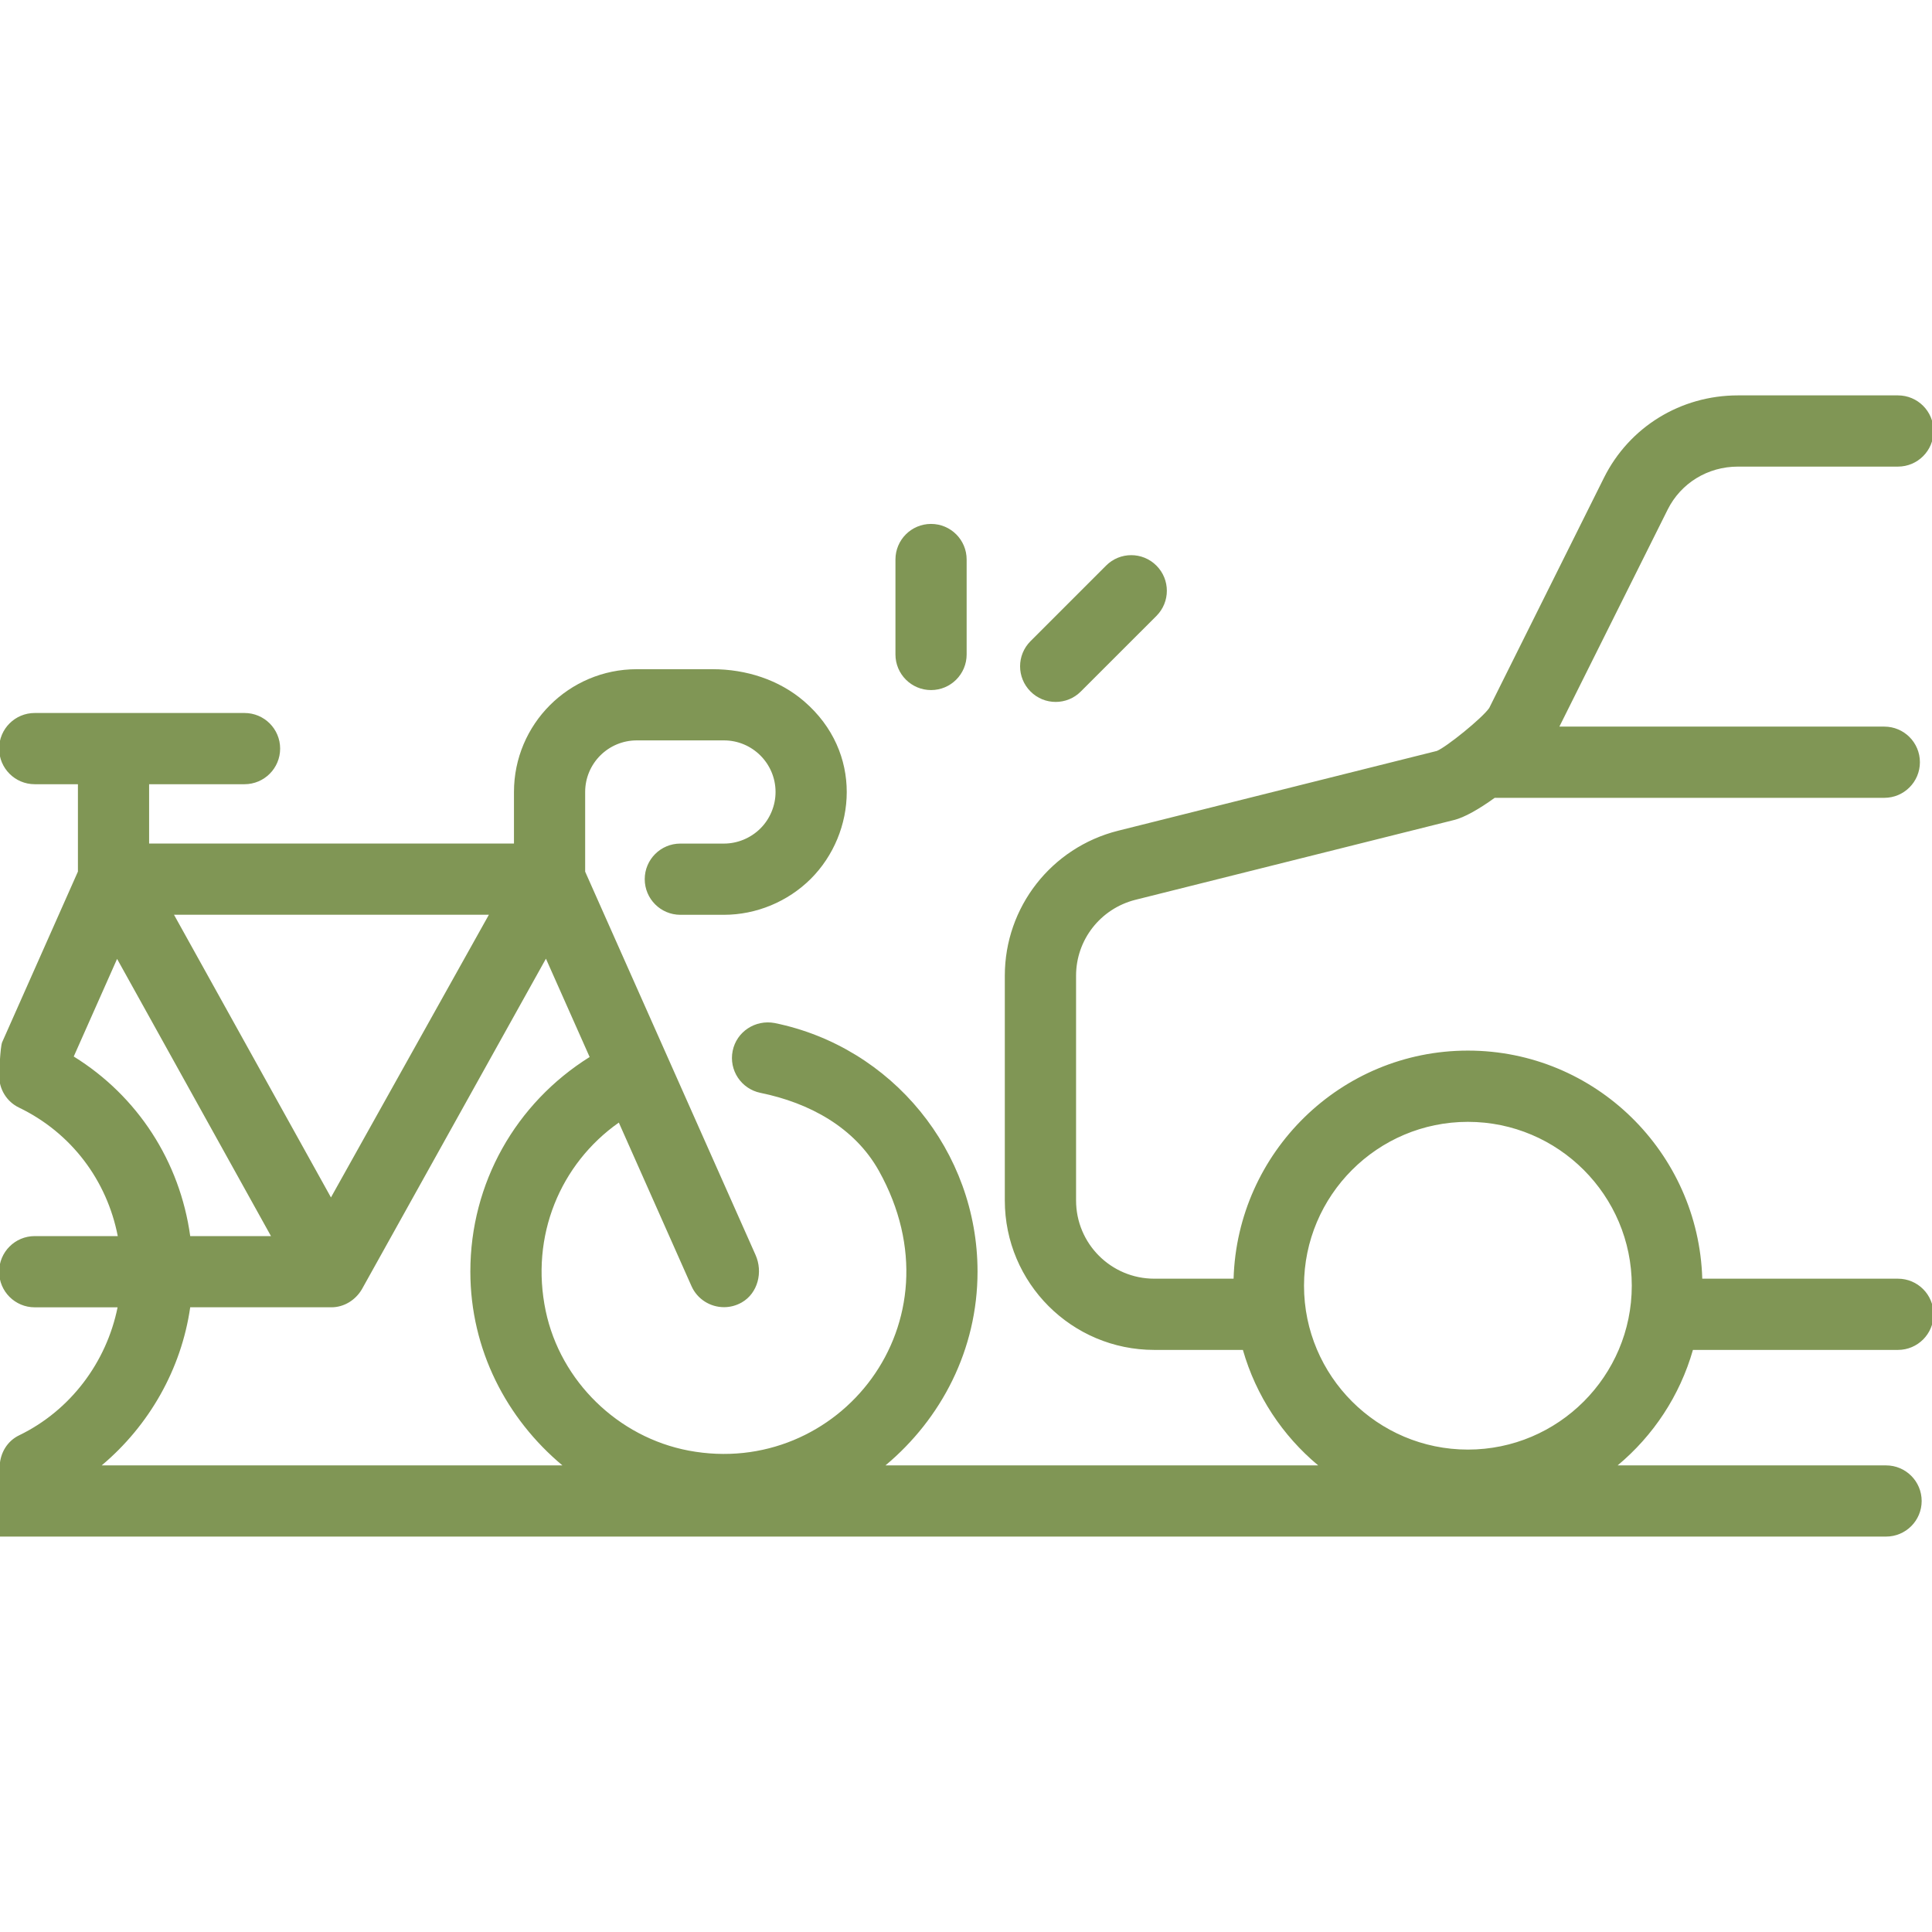 <svg width="66" height="66" viewBox="0 0 66 66" fill="none" xmlns="http://www.w3.org/2000/svg">
<g clip-path="url(#clip0_300_115)">
<path d="M54.794 16.32L50.873 24.188C50.63 24.537 49.418 25.515 49.088 25.652L38.192 28.38C35.915 28.954 34.326 30.991 34.326 33.331V41.009C34.326 43.829 36.612 46.115 39.432 46.115H42.459C42.907 47.681 43.811 49.042 45.031 50.06H30.249C32.154 48.469 33.394 46.107 33.394 43.438C33.394 39.335 30.479 35.766 26.462 34.948C25.804 34.825 25.162 35.242 25.029 35.899C24.895 36.558 25.32 37.199 25.979 37.334C27.648 37.674 29.195 38.512 30.025 39.999C32.925 45.203 28.631 50.517 23.527 49.555C21.114 49.099 19.148 47.187 18.642 44.784C18.105 42.224 19.14 39.756 21.14 38.349L23.621 43.933C23.822 44.386 24.267 44.655 24.733 44.655C24.937 44.655 25.145 44.604 25.338 44.494C25.892 44.178 26.07 43.454 25.811 42.872L19.99 29.777V27.056C19.99 26.082 20.779 25.293 21.753 25.293H24.731C25.703 25.293 26.494 26.083 26.494 27.056C26.494 27.52 26.305 27.974 25.978 28.3C25.648 28.63 25.194 28.818 24.731 28.818H23.241C22.57 28.818 22.025 29.363 22.025 30.034C22.025 30.706 22.57 31.251 23.241 31.251H24.731C25.834 31.251 26.914 30.803 27.698 30.022C29.259 28.461 29.488 25.697 27.471 23.959C26.61 23.217 25.48 22.861 24.344 22.861H21.753C19.436 22.861 17.558 24.739 17.558 27.056V28.817H5.094V26.79H8.353C9.025 26.79 9.57 26.245 9.57 25.573C9.57 24.901 9.025 24.357 8.353 24.357H1.186C0.514 24.357 -0.03 24.901 -0.03 25.573C-0.03 26.245 0.514 26.79 1.186 26.79H2.662V29.774L0.074 35.603C0.005 35.758 -0.03 36.746 -0.03 36.746C-0.03 37.209 0.23 37.636 0.647 37.836C2.437 38.698 3.653 40.324 4.023 42.227H1.186C0.514 42.227 -0.03 42.772 -0.03 43.444C-0.03 44.115 0.514 44.66 1.186 44.66H4.017C3.637 46.537 2.409 48.182 0.657 49.031C0.244 49.229 0.014 49.633 -0.01 50.06L-0.051 52.492H64.43C65.102 52.492 65.647 51.948 65.647 51.276C65.647 50.604 65.102 50.06 64.43 50.06H55.261C56.481 49.042 57.385 47.681 57.833 46.115H64.837C65.509 46.115 66.053 45.57 66.053 44.899C66.053 44.227 65.509 43.682 64.837 43.682H58.152C58.023 39.367 54.493 35.89 50.146 35.89C45.8 35.89 42.27 39.367 42.141 43.682H39.433C37.956 43.682 36.76 42.486 36.76 41.009V33.331C36.76 32.106 37.593 31.041 38.786 30.739L49.663 28.015C50.024 27.93 50.539 27.632 51.061 27.255H64.371C65.043 27.255 65.587 26.71 65.587 26.038C65.587 25.367 65.043 24.822 64.371 24.822H53.271L56.971 17.406C57.423 16.502 58.342 15.94 59.369 15.94H64.837C65.509 15.94 66.053 15.395 66.053 14.723C66.053 14.052 65.509 13.507 64.837 13.507H59.368C57.414 13.508 55.661 14.584 54.794 16.32ZM16.701 31.249L11.306 40.906L5.944 31.249H16.701ZM2.519 36.092L4 32.757L9.257 42.227H6.498C6.146 39.681 4.706 37.447 2.519 36.092ZM3.474 50.06C5.096 48.697 6.194 46.773 6.498 44.659H11.322C11.752 44.659 12.143 44.415 12.362 44.044C12.376 44.02 18.65 32.75 18.65 32.75L20.143 36.109C17.618 37.688 16.068 40.418 16.068 43.438C16.068 46.107 17.307 48.468 19.212 50.059H3.474V50.06ZM50.146 38.324C53.232 38.324 55.744 40.836 55.744 43.922C55.744 47.008 53.233 49.52 50.146 49.52C47.059 49.52 44.547 47.008 44.547 43.922C44.547 40.836 47.059 38.324 50.146 38.324Z" fill="#809655"/>
<path d="M31.806 23.574C32.478 23.574 33.022 23.029 33.022 22.357V19.114C33.022 18.442 32.478 17.898 31.806 17.898C31.134 17.898 30.59 18.442 30.59 19.114V22.357C30.59 23.028 31.134 23.574 31.806 23.574Z" fill="#809655"/>
<path d="M36.063 23.979C36.375 23.979 36.686 23.86 36.923 23.622L39.505 21.041C39.98 20.566 39.98 19.797 39.505 19.322C39.03 18.846 38.26 18.846 37.785 19.322L35.204 21.903C34.729 22.378 34.729 23.147 35.204 23.622C35.44 23.86 35.752 23.979 36.063 23.979Z" fill="#809655"/>
</g>
<defs>
<clipPath id="clip0_300_115">
<rect width="66" height="66" fill="white"/>
</clipPath>
</defs>
</svg>
